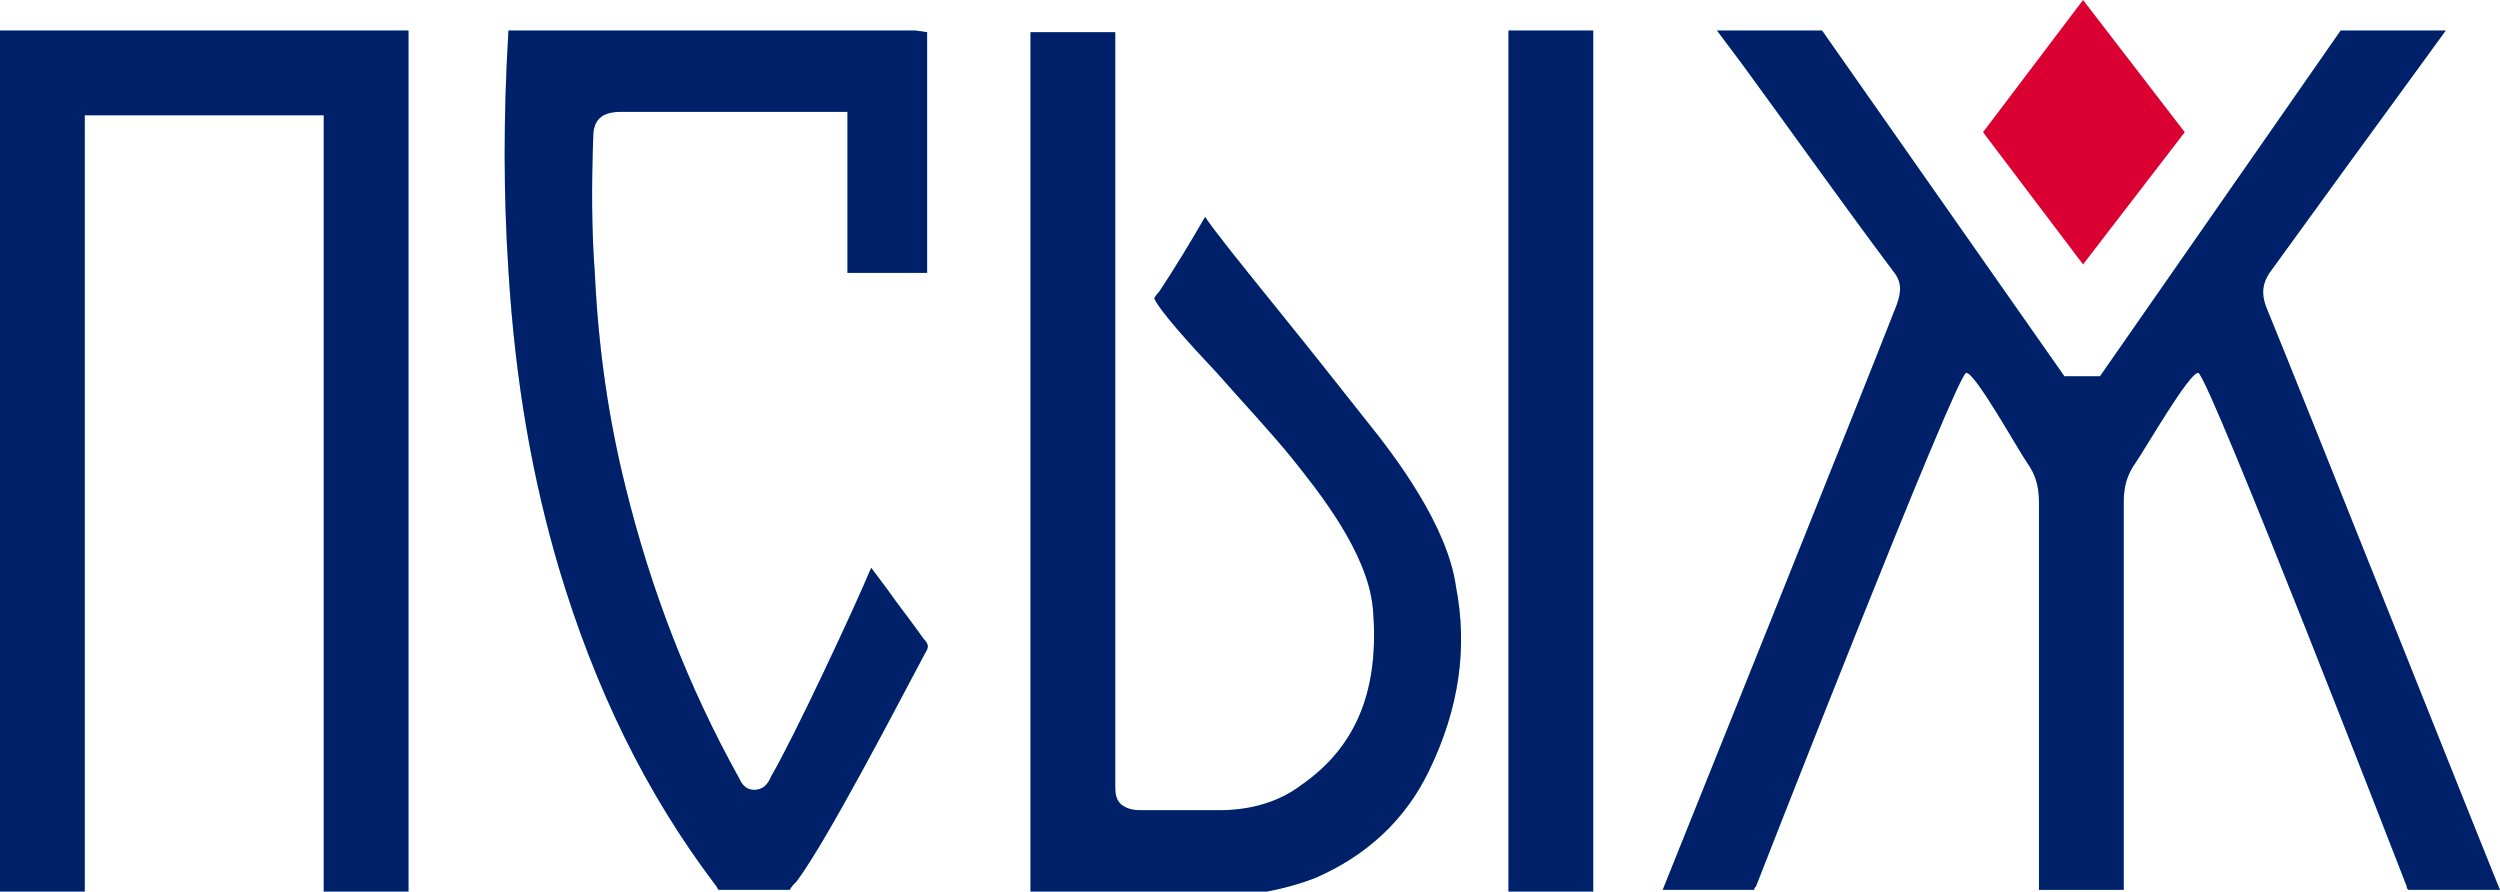 <?xml version="1.0" encoding="UTF-8"?> <!-- Generator: Adobe Illustrator 25.0.0, SVG Export Plug-In . SVG Version: 6.00 Build 0) --> <svg xmlns="http://www.w3.org/2000/svg" xmlns:xlink="http://www.w3.org/1999/xlink" id="Layer_1" x="0px" y="0px" viewBox="0 0 147.5 52.6" style="enable-background:new 0 0 147.5 52.6;" xml:space="preserve"> <style type="text/css"> .st0{fill:#EBFAFC;} .st1{fill:none;stroke:#100082;stroke-miterlimit:10;} .st2{fill:#FFFFFF;stroke:#100082;stroke-miterlimit:10;} .st3{fill:#F8C4AF;} .st4{fill:#DB0032;} .st5{fill:#81CFF4;} .st6{fill:#002169;} .st7{fill:#EDEDED;} .st8{fill:#D2F7FF;} .st9{fill:none;stroke:#ED7203;stroke-width:2;stroke-linecap:round;stroke-linejoin:round;stroke-miterlimit:10;} .st10{fill:none;stroke:#E6007E;stroke-width:2;stroke-linecap:round;stroke-linejoin:round;stroke-miterlimit:10;} .st11{fill:none;stroke:#2D2E83;stroke-width:2;stroke-linecap:round;stroke-linejoin:round;stroke-miterlimit:10;} .st12{fill:none;stroke:#36A9E1;stroke-width:2;stroke-linecap:round;stroke-linejoin:round;stroke-miterlimit:10;} .st13{fill:none;stroke:#00A19A;stroke-width:2;stroke-linecap:round;stroke-linejoin:round;stroke-miterlimit:10;} .st14{fill:#76B72A;stroke:#76B72A;stroke-width:0.35;stroke-linecap:round;stroke-linejoin:round;stroke-miterlimit:10;} .st15{fill:#DB0032;stroke:#DB0032;stroke-width:0.35;stroke-linecap:round;stroke-linejoin:round;stroke-miterlimit:10;} .st16{fill:#ED7203;stroke:#ED7203;stroke-width:0.35;stroke-linecap:round;stroke-linejoin:round;stroke-miterlimit:10;} .st17{fill:#F261B7;} .st18{fill:#FFFFFF;} .st19{fill:#D2F7FF;stroke:#AFE6EF;stroke-miterlimit:10;} .st20{fill:none;stroke:#AFE6EF;stroke-miterlimit:10;} .st21{fill:url(#SVGID_1_);} .st22{fill:none;stroke:#002169;stroke-width:4;stroke-linecap:round;stroke-linejoin:round;stroke-miterlimit:10;} .st23{fill:none;stroke:#ED7203;stroke-width:12;stroke-linecap:round;stroke-linejoin:round;stroke-miterlimit:10;} .st24{fill:none;stroke:#E6007E;stroke-width:12;stroke-linecap:round;stroke-linejoin:round;stroke-miterlimit:10;} .st25{fill:none;stroke:#2D2E83;stroke-width:12;stroke-linecap:round;stroke-linejoin:round;stroke-miterlimit:10;} .st26{fill:none;stroke:#36A9E1;stroke-width:12;stroke-linecap:round;stroke-linejoin:round;stroke-miterlimit:10;} .st27{fill:none;stroke:#00A19A;stroke-width:12;stroke-linecap:round;stroke-linejoin:round;stroke-miterlimit:10;} .st28{fill:#1D1D1B;} .st29{fill:#100082;} .st30{fill:#ED7203;} .st31{fill:#E6007E;} .st32{fill:#2D2E83;} .st33{fill:#36A9E1;} .st34{fill:#00A19A;} .st35{fill:#76B72A;} .st36{fill:none;stroke:#100082;stroke-width:2;stroke-miterlimit:10;} .st37{fill:url(#SVGID_2_);} </style> <g> <g> <polygon class="st3" points="117.4,7.8 122.9,0.5 128.5,7.8 122.9,15.2 "></polygon> <polygon class="st4" points="128.9,7.8 122.9,15.6 117,7.8 122.9,0 "></polygon> </g> <g> <g> <g> <path class="st5" d="M133.7,18.1c-0.3-0.8-0.2-1.4,0.2-2c2.9-4,5.8-8,8.8-12.1l1.6-2.2h-6.2l-14.2,20.4l-2.1,0L107.5,1.8h-6.2 l1.5,2c3,4.1,5.9,8.2,8.9,12.2c0.5,0.6,0.5,1.2,0.2,2c-1.9,4.9-13.8,34.5-13.8,34.5l5.4,0c0-0.1,0-0.1,0.1-0.2 c0,0,11.8-30.2,12.4-30.3c0.5-0.1,3.1,4.6,3.6,5.3c0.5,0.7,0.7,1.4,0.7,2.3c0,6.1,0,11.6,0,17.8v2c0,0.9,0,1.8,0,2.8l0,0.3h5 l0-5.1c0-6.1,0-11.6,0-17.8c0-0.9,0.2-1.6,0.7-2.3c0.5-0.7,3.2-5.4,3.7-5.3c0.6,0.1,12.3,30.3,12.3,30.3c0,0.1,0,0.1,0.1,0.2 l5.4,0C147.5,52.6,135.6,22.7,133.7,18.1z"></path> <path class="st6" d="M133.7,18.1c-0.3-0.8-0.2-1.4,0.2-2c2.9-4,5.8-8,8.8-12.1l1.6-2.2h-6.2l-14.2,20.4l-2.1,0L107.5,1.8h-6.2 l1.5,2c3,4.1,5.9,8.2,8.9,12.2c0.5,0.6,0.5,1.2,0.2,2c-1.9,4.9-13.8,34.5-13.8,34.5l5.4,0c0-0.1,0-0.1,0.1-0.2 c0,0,11.8-30.2,12.4-30.3c0.5-0.1,3.1,4.6,3.6,5.3c0.5,0.7,0.7,1.4,0.7,2.3c0,6.1,0,11.6,0,17.8v2c0,0.9,0,1.8,0,2.8l0,0.3h5 l0-5.1c0-6.1,0-11.6,0-17.8c0-0.9,0.2-1.6,0.7-2.3c0.5-0.7,3.2-5.4,3.7-5.3c0.6,0.1,12.3,30.3,12.3,30.3c0,0.1,0,0.1,0.1,0.2 l5.4,0C147.5,52.6,135.6,22.7,133.7,18.1z"></path> </g> <g> <path class="st5" d="M80.6,24.8c-1.5-1.9-3.4-4.3-5.1-6.4c-2.1-2.6-3.8-4.7-4.4-5.6c-0.8,1.4-1.9,3.2-2.7,4.4 c-0.2,0.2-0.3,0.4-0.3,0.4c0.3,0.7,2,2.6,3.7,4.4c1.4,1.6,3.1,3.4,4.4,5c1.6,2,4.5,5.6,4.8,8.9c0.4,4.7-0.9,8.1-4.2,10.4 c-1.3,1-3,1.5-4.8,1.5c-0.8,0-1.6,0-2.4,0c-0.8,0-1.5,0-2.3,0c-0.2,0-0.7,0-1.1-0.3c-0.4-0.3-0.4-0.8-0.4-1.1c0-1.9,0-3.7,0-5.6 l0-38.5c0-0.1,0-0.3,0-0.4h-5c0,0.1,0,0.2,0,0.3v50.3c0,0.1,0,0.2,0,0.3h12.7c1.5-0.2,2.8-0.5,4.1-1c3-1.3,5.3-3.4,6.7-6.3 c1.8-3.7,2.3-7.3,1.6-10.9C85.4,31,82.3,26.9,80.6,24.8z"></path> <path class="st6" d="M80.6,24.8c-1.5-1.9-3.4-4.3-5.1-6.4c-2.1-2.6-3.8-4.7-4.4-5.6c-0.8,1.4-1.9,3.2-2.7,4.4 c-0.2,0.2-0.3,0.4-0.3,0.4c0.3,0.7,2,2.6,3.7,4.4c1.4,1.6,3.1,3.4,4.4,5c1.6,2,4.5,5.6,4.8,8.9c0.4,4.7-0.9,8.1-4.2,10.4 c-1.3,1-3,1.5-4.8,1.5c-0.8,0-1.6,0-2.4,0c-0.8,0-1.5,0-2.3,0c-0.2,0-0.7,0-1.1-0.3c-0.4-0.3-0.4-0.8-0.4-1.1c0-1.9,0-3.7,0-5.6 l0-38.5c0-0.1,0-0.3,0-0.4h-5c0,0.1,0,0.2,0,0.3v50.3c0,0.1,0,0.2,0,0.3h12.7c1.5-0.2,2.8-0.5,4.1-1c3-1.3,5.3-3.4,6.7-6.3 c1.8-3.7,2.3-7.3,1.6-10.9C85.4,31,82.3,26.9,80.6,24.8z"></path> </g> <g> <path class="st5" d="M89,1.8c0,0.1,0,0.2,0,0.3v50.3c0,0.1,0,0.2,0,0.3h5c0-0.1,0-0.2,0-0.3V2.1c0-0.1,0-0.2,0-0.3H89z"></path> <path class="st6" d="M89,1.8c0,0.1,0,0.2,0,0.3v50.3c0,0.1,0,0.2,0,0.3h5c0-0.1,0-0.2,0-0.3V2.1c0-0.1,0-0.2,0-0.3H89z"></path> </g> <g> <path class="st5" d="M0,1.8C0,1.9,0,2,0,2.1v50.3c0,0.1,0,0.2,0,0.3h5c0-0.1,0-0.2,0-0.3V6.8h14.1v45.6c0,0.1,0,0.2,0,0.3h5 c0-0.1,0-0.2,0-0.3V2.1c0-0.1,0-0.2,0-0.3H0z"></path> <path class="st6" d="M0,1.8C0,1.9,0,2,0,2.1v50.3c0,0.1,0,0.2,0,0.3h5c0-0.1,0-0.2,0-0.3V6.8h14.1v45.6c0,0.1,0,0.2,0,0.3h5 c0-0.1,0-0.2,0-0.3V2.1c0-0.1,0-0.2,0-0.3H0z"></path> </g> <g> <path class="st5" d="M54,1.8H30c-0.3,5-0.3,9.6,0,14.2c0.4,6.5,1.4,12.2,3,17.6c2.1,7,5.1,13.2,9.2,18.6 c0.1,0.1,0.1,0.2,0.2,0.3h4.2c0.1-0.2,0.2-0.3,0.4-0.5c1.8-2.4,6-10.5,7.6-13.5c0.2-0.3,0.2-0.5-0.1-0.8c-0.7-1-1.5-2-2.2-3 l-0.9-1.2c-1,2.4-4.6,10.1-5.9,12.3c-0.2,0.5-0.5,0.8-1,0.8c-0.6,0-0.8-0.5-0.9-0.7c-3-5.4-5.2-11.1-6.7-17.2 c-1-4-1.6-8.2-1.8-12.5c-0.2-2.6-0.2-5.4-0.1-8.1c0-0.7,0.2-1.5,1.6-1.5c2.7,0,5.3,0,8,0l2.6,0l2.8,0v9.5h4.7V1.9L54,1.8L54,1.8 z"></path> <path class="st6" d="M54,1.8H30c-0.3,5-0.3,9.6,0,14.2c0.4,6.5,1.4,12.2,3,17.6c2.1,7,5.1,13.2,9.2,18.6 c0.1,0.1,0.1,0.2,0.2,0.3h4.2c0.1-0.2,0.2-0.3,0.4-0.5c1.8-2.4,6-10.5,7.6-13.5c0.2-0.3,0.2-0.5-0.1-0.8c-0.7-1-1.5-2-2.2-3 l-0.9-1.2c-1,2.4-4.6,10.1-5.9,12.3c-0.2,0.5-0.5,0.8-1,0.8c-0.6,0-0.8-0.5-0.9-0.7c-3-5.4-5.2-11.1-6.7-17.2 c-1-4-1.6-8.2-1.8-12.5c-0.2-2.6-0.2-5.4-0.1-8.1c0-0.7,0.2-1.5,1.6-1.5c2.7,0,5.3,0,8,0l2.6,0l2.8,0v9.5h4.7V1.9L54,1.8L54,1.8 z"></path> </g> </g> </g> </g> </svg> 
